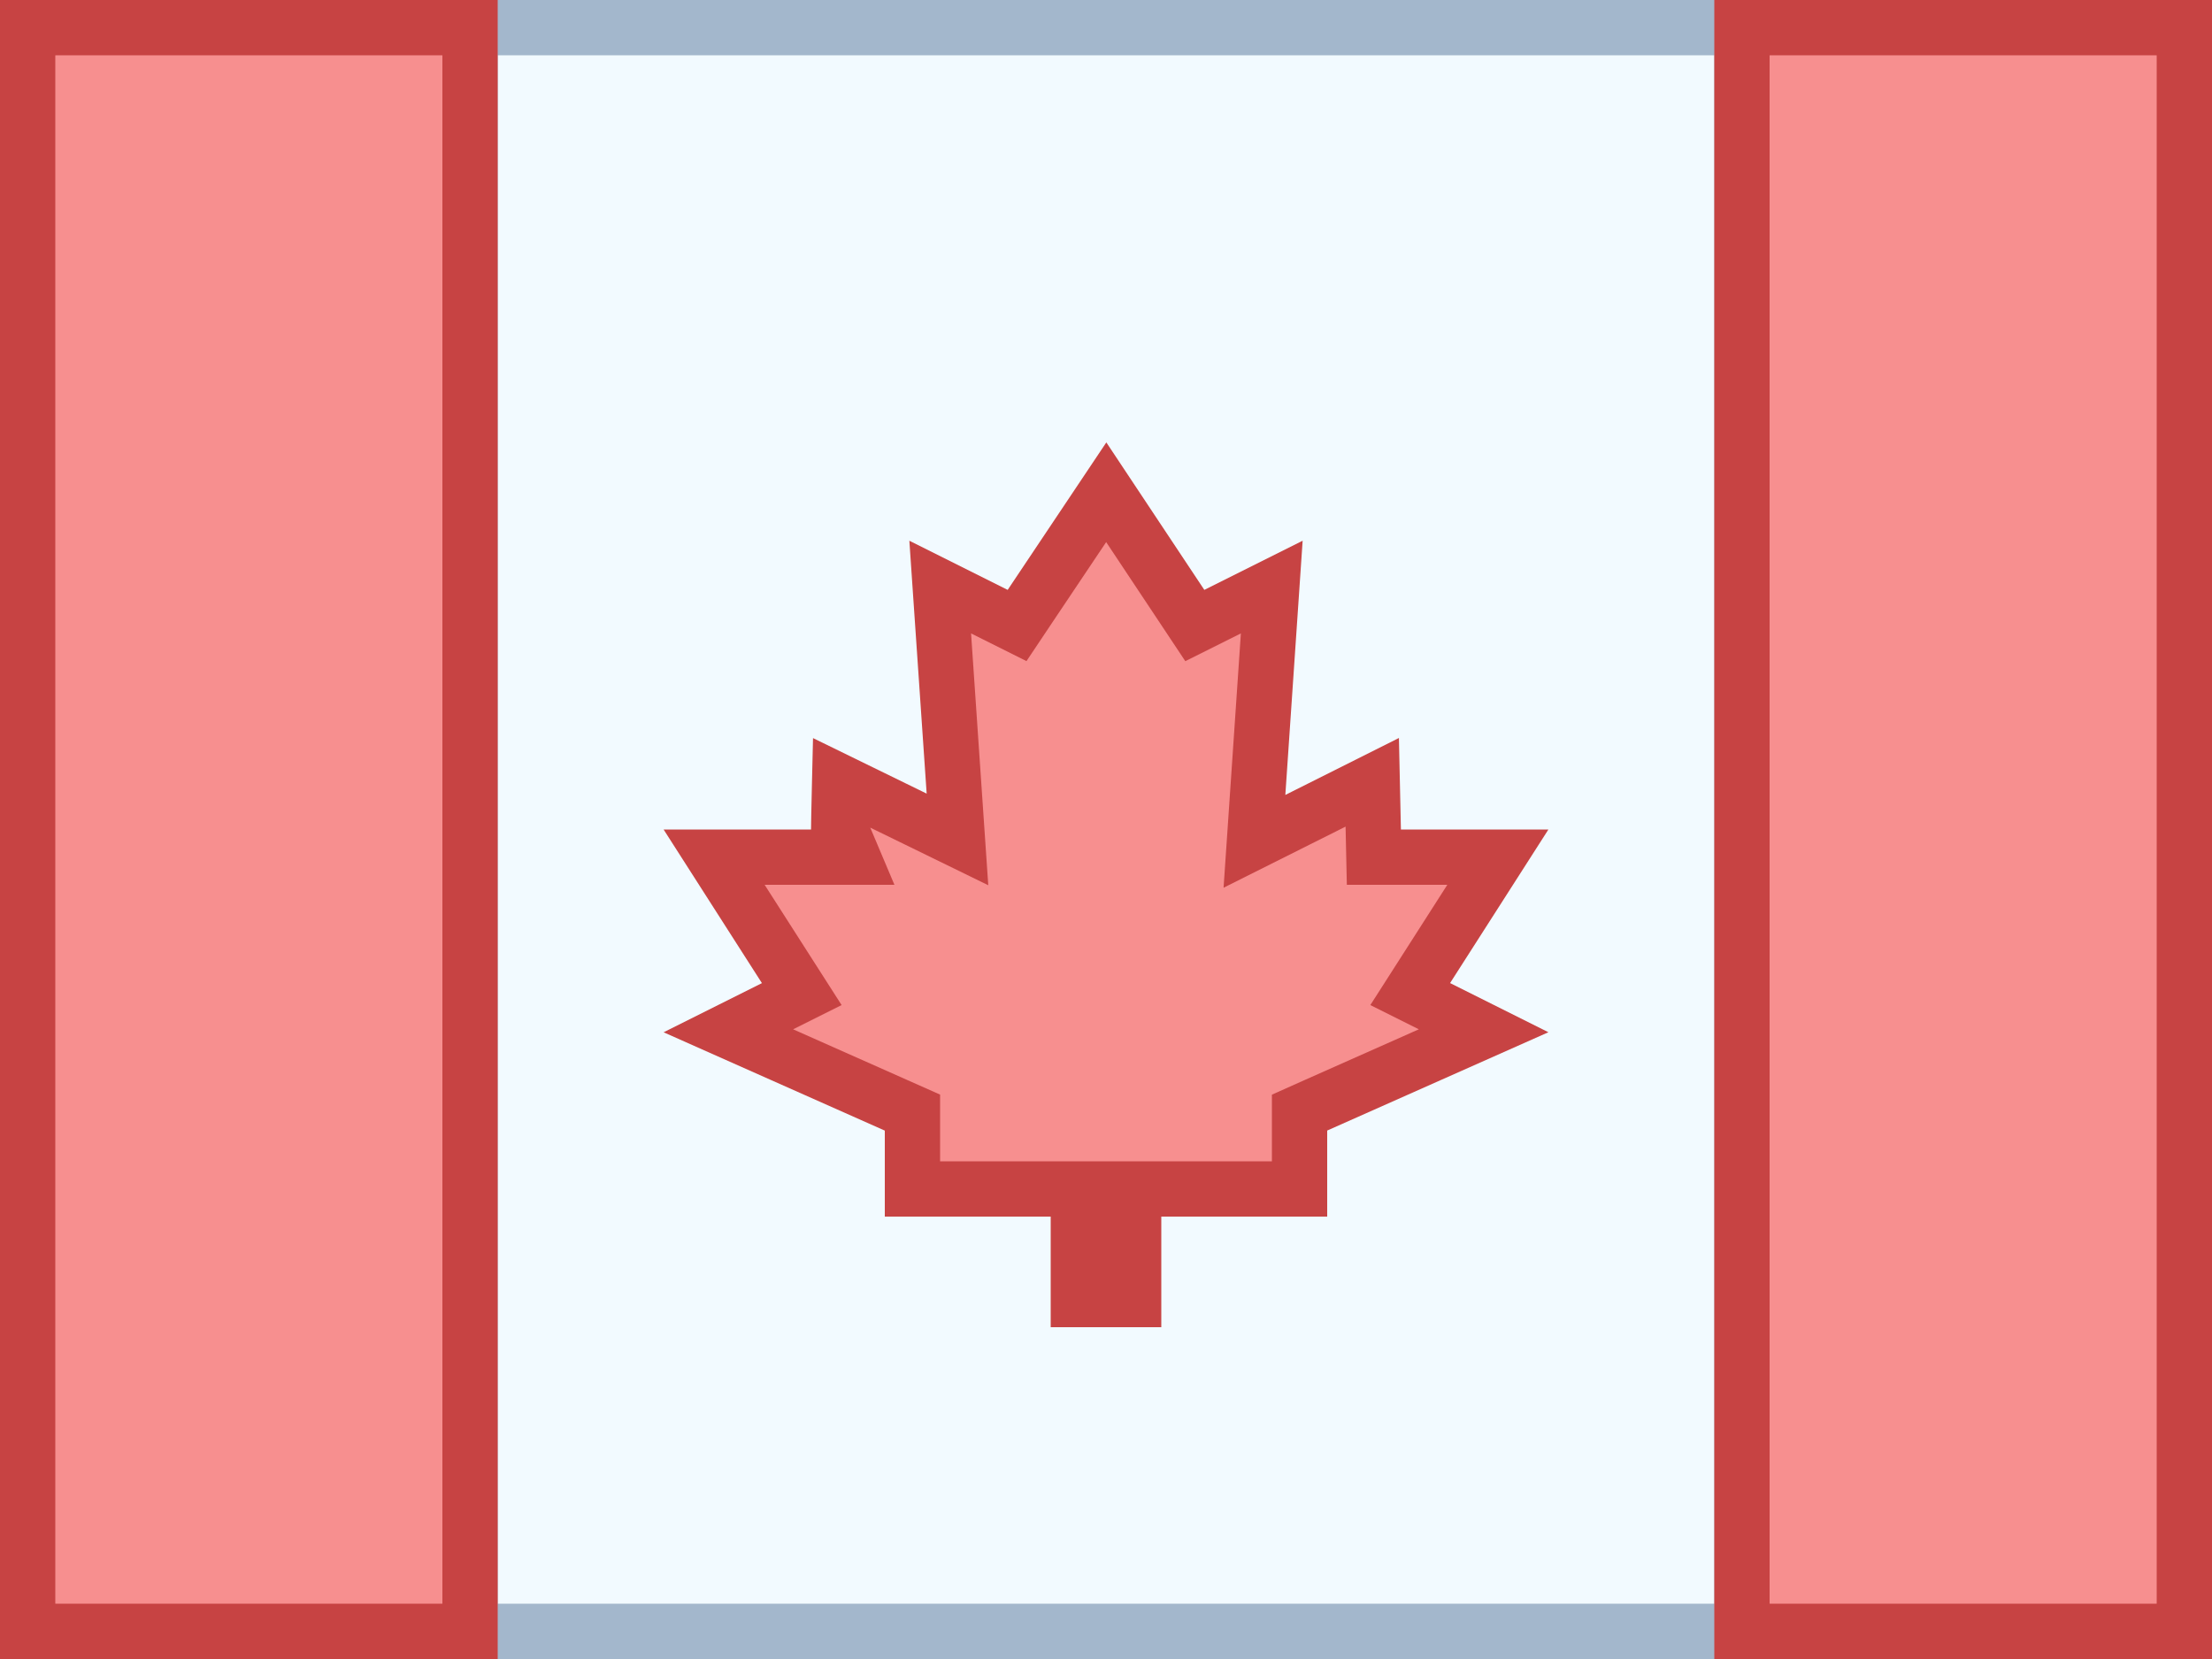 <svg width="80" height="60" viewBox="0 0 80 60" xmlns="http://www.w3.org/2000/svg">
    <rect x="0" y="0" width="80" height="60" fill="#333333" stroke="none"/>
    <g fill-rule="nonzero" fill="none">
        <path fill="#F2FAFF" d="M17 1h46v58H17z"/>
        <path d="M62 2v56H18V2h44m2-2H16v60h48V0z" fill="#A3B7CC"/>
        <path fill="#F78F8F" d="M1 1h16v58H1z"/>
        <path d="M16 2v56H2V2h14m2-2H0v60h18V0z" fill="#C74343"/>
        <path fill="#F78F8F" d="M63 1h16v58H63z"/>
        <path d="M78 2v56H64V2h14m2-2H62v60h18V0z" fill="#C74343"/>
        <g>
            <path d="M39 47v-4h-6v-2.76l-6.658-2.958 2.654-1.328L25.826 31h5.092l-.582-1.224c.004-.31.018-.912.032-1.5l4.262 2.082-.624-9.126 2.782 1.39 3.222-4.818 3.202 4.82 2.784-1.392-.626 9.198 4.26-2.136.058 2.708h4.486l-3.17 4.954 2.654 1.328L47 40.24V43h-6v4h-2z" fill="#F78F8F"/>
            <path d="m40.006 19.606 1.884 2.834.978 1.472 1.582-.79.428-.214-.388 5.706-.238 3.492 3.13-1.568 1.282-.642.004.148L48.71 32h3.634l-1.586 2.478-1.198 1.872 1.754.876-4.128 1.834-1.186.53V42h-6v4-4h-6v-2.412l-1.188-.528-4.128-1.834 1.754-.876-1.198-1.872L27.654 32h4.694l-.874-2.068 1.16.566 3.108 1.518-.236-3.452-.386-5.656.428.214 1.576.788.98-1.466 1.902-2.838M40.012 16l-3.568 5.334-3.556-1.778.626 9.146-4.11-2.008s-.08 3.284-.072 3.306H24l3.556 5.556L24 37.334l8 3.556V44h6v4h4v-4h6v-3.112l8-3.556-3.556-1.778L56 30h-5.334l-.072-3.31-4.108 2.06.626-9.194-3.556 1.778L40.012 16z" fill="#C74343"/>
        </g>
    </g>
</svg>
